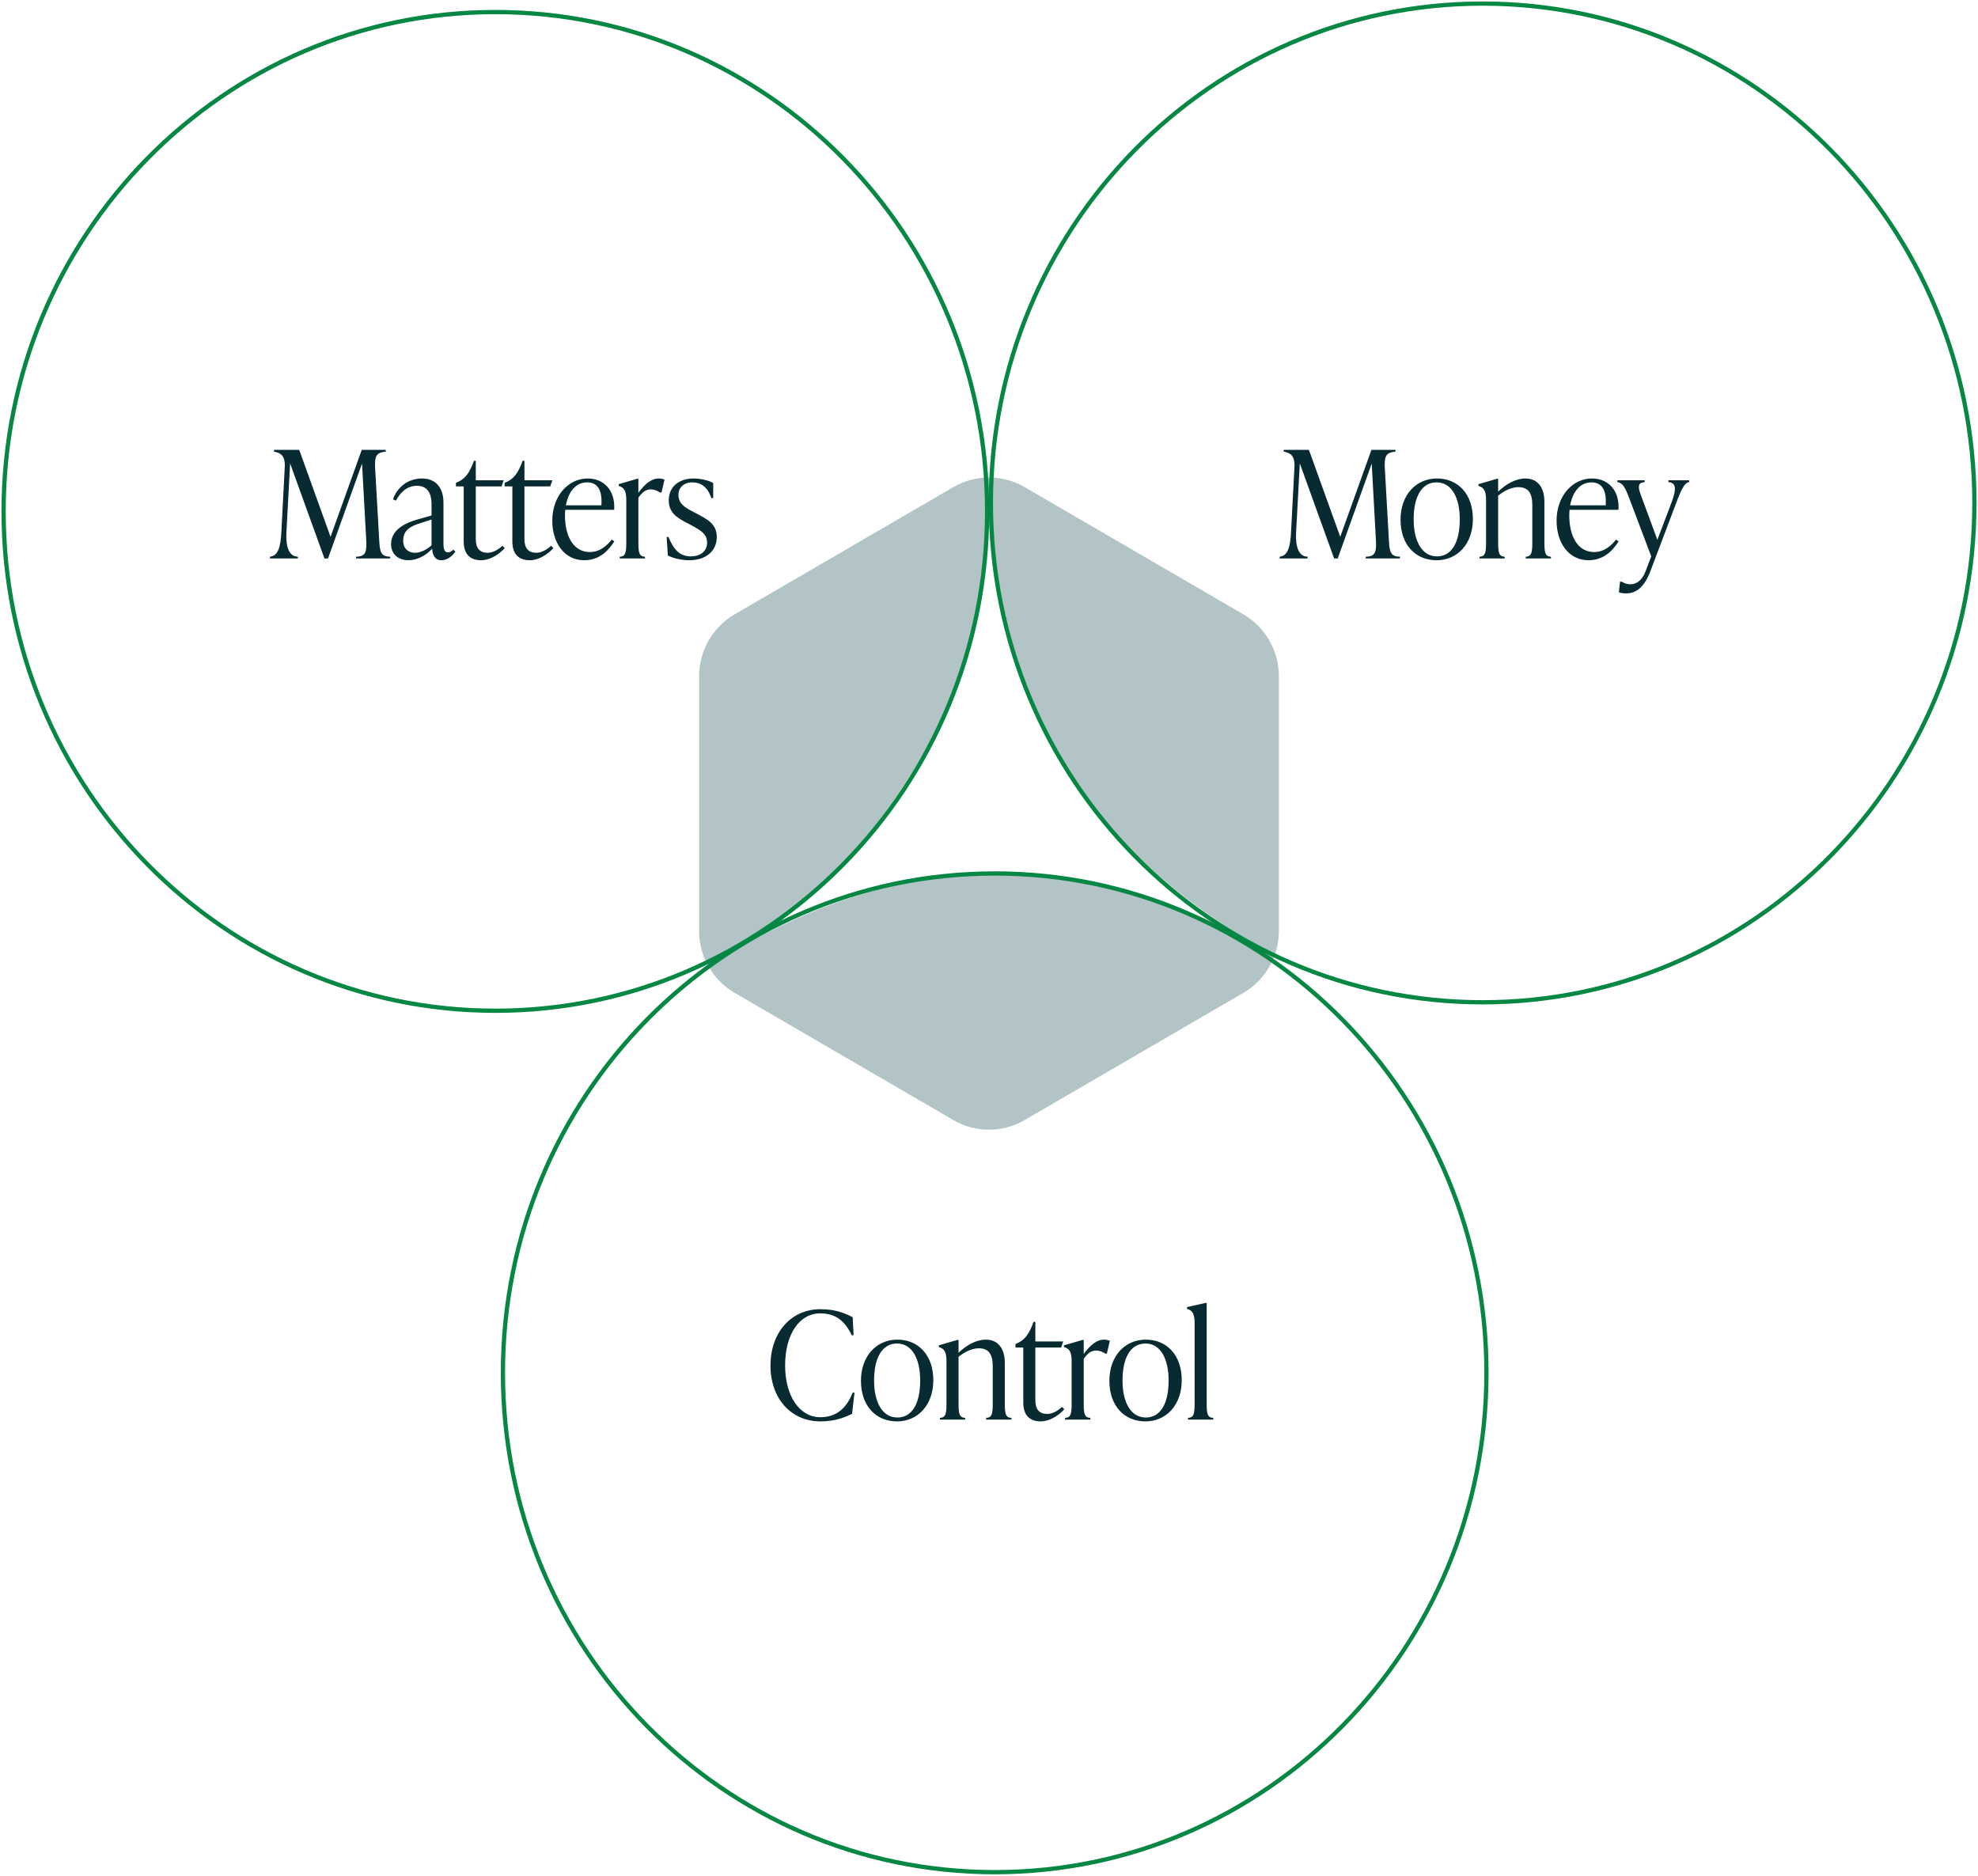 <svg xmlns="http://www.w3.org/2000/svg" width="464" height="440" viewBox="0 0 464 440" fill="none"><g clip-path="url(#clip0_100_2)"><path opacity="0.3" d="M223.671 114.244L172.321 144.108C167.171 147.1 164 152.644 164 158.644V218.356C164 224.356 167.171 229.883 172.321 232.892L223.671 262.756C228.821 265.748 235.179 265.748 240.329 262.756L291.679 232.892C296.829 229.9 300 224.356 300 218.356V158.644C300 152.644 296.829 147.117 291.679 144.108L240.329 114.244C235.179 111.252 228.821 111.252 223.671 114.244ZM233.518 205.021C211.374 205.038 191.378 212.12 173.378 222.311C191.143 211.68 205.587 195.962 216.642 176.627C227.58 157.477 231.673 138.311 232.008 117.692C232.377 138.345 238.199 159.235 249.203 178.368C260.309 197.703 277.588 211.63 295.403 222.244C277.336 212.052 255.696 205.004 233.518 205.021Z" fill="#003A40"></path><path d="M116.203 237.094C179.914 237.094 231.561 184.651 231.561 119.96C231.561 55.269 179.914 2.827 116.203 2.827C52.492 2.827 0.844 55.269 0.844 119.96C0.844 184.651 52.492 237.094 116.203 237.094Z" stroke="#068744" stroke-miterlimit="10"></path><path d="M347.797 235.109C411.508 235.109 463.156 182.666 463.156 117.975C463.156 53.284 411.508 0.841 347.797 0.841C284.086 0.841 232.438 53.284 232.438 117.975C232.438 182.666 284.086 235.109 347.797 235.109Z" stroke="#068744" stroke-miterlimit="10"></path><path d="M233.333 439.159C297.044 439.159 348.692 386.716 348.692 322.025C348.692 257.334 297.044 204.891 233.333 204.891C169.623 204.891 117.975 257.334 117.975 322.025C117.975 386.716 169.623 439.159 233.333 439.159Z" stroke="#068744" stroke-miterlimit="10"></path><path d="M76.107 131L68.057 108.705L67.182 124.98C67.007 128.34 67.847 130.58 69.877 130.58V131H63.332V130.58C65.222 130.405 65.817 128.305 65.992 124.98L66.797 109.58C66.937 106.85 65.817 106.22 64.277 105.94V105.52H70.192L77.542 125.925L84.857 105.52H90.492V105.94C88.112 106.15 87.867 107.165 88.007 109.965L88.952 126.66C89.092 129.25 89.232 130.58 91.542 130.58V131H83.527V130.58C85.907 130.58 86.047 129.25 85.907 126.66L84.927 108.74L76.947 131H76.107ZM103.538 131.42C101.893 131.42 101.438 129.95 101.368 128.69C99.898 130.405 97.728 131.42 95.803 131.42C93.423 131.42 91.743 129.95 91.743 127.675C91.743 125.05 93.633 123.09 97.903 121.865L101.228 120.92V118.365C101.228 117.35 101.228 113.955 97.798 113.955C95.523 113.955 93.913 115.46 92.898 117.42L92.198 117.14C92.758 115.25 94.928 112.24 98.988 112.24C102.383 112.24 104.028 114.585 104.028 117.875V127.185C104.028 128.34 104.028 129.565 105.113 129.565C105.638 129.565 106.058 129.215 106.338 128.935L106.828 129.39C106.268 130.195 105.113 131.42 103.538 131.42ZM94.578 126.8C94.578 128.69 95.768 129.67 97.378 129.67C98.813 129.67 100.283 128.76 101.228 127.92V121.865L98.743 122.67C96.363 123.405 94.578 124.315 94.578 126.8ZM112.869 131.42C110.279 131.42 108.774 129.985 108.774 127.01V114.095H106.954V113.255L107.444 113.045C109.159 112.275 110.174 110.875 111.189 108.075H111.609V112.66H118.154L117.664 114.095H111.609V126.52C111.609 128.585 112.554 129.67 114.374 129.67C115.774 129.67 116.999 128.795 117.874 128.025L118.399 128.585C116.789 130.335 114.689 131.42 112.869 131.42ZM124.285 131.42C121.695 131.42 120.19 129.985 120.19 127.01V114.095H118.37V113.255L118.86 113.045C120.575 112.275 121.59 110.875 122.605 108.075H123.025V112.66H129.57L129.08 114.095H123.025V126.52C123.025 128.585 123.97 129.67 125.79 129.67C127.19 129.67 128.415 128.795 129.29 128.025L129.815 128.585C128.205 130.335 126.105 131.42 124.285 131.42ZM137.045 131.42C132.39 131.42 129.555 127.325 129.555 122.145C129.555 116.335 133.3 112.24 137.85 112.24C141.63 112.24 144.36 114.97 144.08 119.59H132.6C132.565 120.01 132.53 120.43 132.53 120.885C132.53 125.75 134.49 129.495 138.375 129.495C140.755 129.495 142.365 127.99 143.485 126.59L144.115 126.975C142.89 128.935 140.755 131.42 137.045 131.42ZM132.74 118.54H141.07C141.315 115.075 140.265 113.15 137.71 113.15C135.015 113.15 133.3 115.46 132.74 118.54ZM145.377 130.58C146.812 130.58 146.917 129.39 146.917 127.15V117.28C146.917 115.04 146.322 114.305 145.132 113.99V113.57L149.472 112.31H149.752V115.6C151.222 113.57 152.797 112.24 154.512 112.24C154.897 112.24 155.387 112.31 155.877 112.52L155.177 115.53H154.827C154.092 115.005 153.287 114.795 152.657 114.795C151.607 114.795 150.697 115.355 149.752 116.755V127.15C149.752 129.39 149.857 130.58 151.292 130.58V131H145.377V130.58ZM161.703 131.42C159.918 131.42 157.923 130.965 156.663 130.3L156.383 125.96H156.803C158.098 129.075 159.568 130.51 162.053 130.51C164.188 130.51 165.868 129.39 165.868 127.325C165.868 125.26 164.433 124.42 162.018 123.125L160.688 122.425C158.833 121.41 156.873 120.255 156.873 117.35C156.873 114.165 159.323 112.24 162.648 112.24C164.048 112.24 165.973 112.555 167.303 113.29V116.86H166.883C166.008 114.27 164.468 113.15 162.403 113.15C160.443 113.15 159.148 114.34 159.148 116.09C159.148 118.225 160.933 119.17 162.088 119.765L163.383 120.465C165.903 121.795 168.143 122.88 168.143 125.96C168.143 129.285 165.553 131.42 161.703 131.42Z" fill="#072B31"></path><path d="M312.96 131L304.91 108.705L304.035 124.98C303.86 128.34 304.7 130.58 306.73 130.58V131H300.185V130.58C302.075 130.405 302.67 128.305 302.845 124.98L303.65 109.58C303.79 106.85 302.67 106.22 301.13 105.94V105.52H307.045L314.395 125.925L321.71 105.52H327.345V105.94C324.965 106.15 324.72 107.165 324.86 109.965L325.805 126.66C325.945 129.25 326.085 130.58 328.395 130.58V131H320.38V130.58C322.76 130.58 322.9 129.25 322.76 126.66L321.78 108.74L313.8 131H312.96ZM337.007 131.42C332.037 131.42 328.537 127.78 328.537 121.9C328.537 116.09 332.177 112.24 337.077 112.24C342.012 112.24 345.512 115.88 345.512 121.76C345.512 127.57 341.872 131.42 337.007 131.42ZM331.617 121.83C331.617 126.905 333.542 130.51 337.077 130.51C340.612 130.51 342.432 127.115 342.432 121.83C342.432 116.755 340.542 113.15 337.007 113.15C333.472 113.15 331.617 116.545 331.617 121.83ZM357.909 130.58C359.344 130.58 359.449 129.39 359.449 127.15V118.47C359.449 115.81 358.609 114.27 356.159 114.27C354.619 114.27 352.939 115.075 351.434 116.265V127.15C351.434 129.39 351.539 130.58 352.974 130.58V131H347.059V130.58C348.494 130.58 348.599 129.39 348.599 127.15V117.28C348.599 115.04 348.004 114.305 346.814 113.99V113.57L351.154 112.31H351.434V115.32C353.289 113.535 355.564 112.24 357.839 112.24C360.569 112.24 362.284 114.165 362.284 117.7V127.15C362.284 129.39 362.389 130.58 363.824 130.58V131H357.909V130.58ZM372.634 131.42C367.979 131.42 365.144 127.325 365.144 122.145C365.144 116.335 368.889 112.24 373.439 112.24C377.219 112.24 379.949 114.97 379.669 119.59H368.189C368.154 120.01 368.119 120.43 368.119 120.885C368.119 125.75 370.079 129.495 373.964 129.495C376.344 129.495 377.954 127.99 379.074 126.59L379.704 126.975C378.479 128.935 376.344 131.42 372.634 131.42ZM368.329 118.54H376.659C376.904 115.075 375.854 113.15 373.299 113.15C370.604 113.15 368.889 115.46 368.329 118.54ZM381.47 139.19C380.84 139.19 380.315 139.12 379.755 138.945L380.035 136.425H380.385C382.415 137.685 384.83 137.16 386.02 134.01L387.35 130.51L382.17 116.825C381.155 114.13 380.595 113.29 379.405 113.08V112.66H385.81V113.08C384.235 113.22 384.2 114.13 384.83 115.88L388.785 126.625L392.04 118.05C393.44 114.375 393.055 113.255 391.375 113.08V112.66H396.24V113.08C395.155 113.29 394.525 114.48 393.055 118.365L387.14 134.01C385.74 137.685 383.85 139.19 381.47 139.19Z" fill="#072B31"></path><path d="M192.466 333.42C185.676 333.42 180.741 328.17 180.741 320.33C180.741 312.49 185.641 307.1 192.466 307.1C196.106 307.1 198.451 308.15 200.026 308.99L200.236 313.225H199.816C198.171 309.83 196.036 308.08 192.396 308.08C187.531 308.08 184.171 312.98 184.171 320.295C184.171 327.505 187.601 332.44 192.396 332.44C196.036 332.44 198.486 330.55 200.026 326.665H200.446L199.886 331.635C198.276 332.44 195.896 333.42 192.466 333.42ZM210.433 333.42C205.463 333.42 201.963 329.78 201.963 323.9C201.963 318.09 205.603 314.24 210.503 314.24C215.438 314.24 218.938 317.88 218.938 323.76C218.938 329.57 215.298 333.42 210.433 333.42ZM205.043 323.83C205.043 328.905 206.968 332.51 210.503 332.51C214.038 332.51 215.858 329.115 215.858 323.83C215.858 318.755 213.968 315.15 210.433 315.15C206.898 315.15 205.043 318.545 205.043 323.83ZM231.335 332.58C232.77 332.58 232.875 331.39 232.875 329.15V320.47C232.875 317.81 232.035 316.27 229.585 316.27C228.045 316.27 226.365 317.075 224.86 318.265V329.15C224.86 331.39 224.965 332.58 226.4 332.58V333H220.485V332.58C221.92 332.58 222.025 331.39 222.025 329.15V319.28C222.025 317.04 221.43 316.305 220.24 315.99V315.57L224.58 314.31H224.86V317.32C226.715 315.535 228.99 314.24 231.265 314.24C233.995 314.24 235.71 316.165 235.71 319.7V329.15C235.71 331.39 235.815 332.58 237.25 332.58V333H231.335V332.58ZM244.134 333.42C241.544 333.42 240.039 331.985 240.039 329.01V316.095H238.219V315.255L238.709 315.045C240.424 314.275 241.439 312.875 242.454 310.075H242.874V314.66H249.419L248.929 316.095H242.874V328.52C242.874 330.585 243.819 331.67 245.639 331.67C247.039 331.67 248.264 330.795 249.139 330.025L249.664 330.585C248.054 332.335 245.954 333.42 244.134 333.42ZM249.846 332.58C251.281 332.58 251.386 331.39 251.386 329.15V319.28C251.386 317.04 250.791 316.305 249.601 315.99V315.57L253.941 314.31H254.221V317.6C255.691 315.57 257.266 314.24 258.981 314.24C259.366 314.24 259.856 314.31 260.346 314.52L259.646 317.53H259.296C258.561 317.005 257.756 316.795 257.126 316.795C256.076 316.795 255.166 317.355 254.221 318.755V329.15C254.221 331.39 254.326 332.58 255.761 332.58V333H249.846V332.58ZM268.709 333.42C263.739 333.42 260.239 329.78 260.239 323.9C260.239 318.09 263.879 314.24 268.779 314.24C273.714 314.24 277.214 317.88 277.214 323.76C277.214 329.57 273.574 333.42 268.709 333.42ZM263.319 323.83C263.319 328.905 265.244 332.51 268.779 332.51C272.314 332.51 274.134 329.115 274.134 323.83C274.134 318.755 272.244 315.15 268.709 315.15C265.174 315.15 263.319 318.545 263.319 323.83ZM278.692 332.58C280.127 332.58 280.232 331.39 280.232 329.15V310.32C280.232 308.08 279.637 307.345 278.447 307.03V306.61L282.787 305.63H283.067V329.15C283.067 331.39 283.172 332.58 284.607 332.58V333H278.692V332.58Z" fill="#072B31"></path></g><defs><clipPath id="clip0_100_2"><rect width="464" height="440" fill="white"></rect></clipPath></defs></svg>
